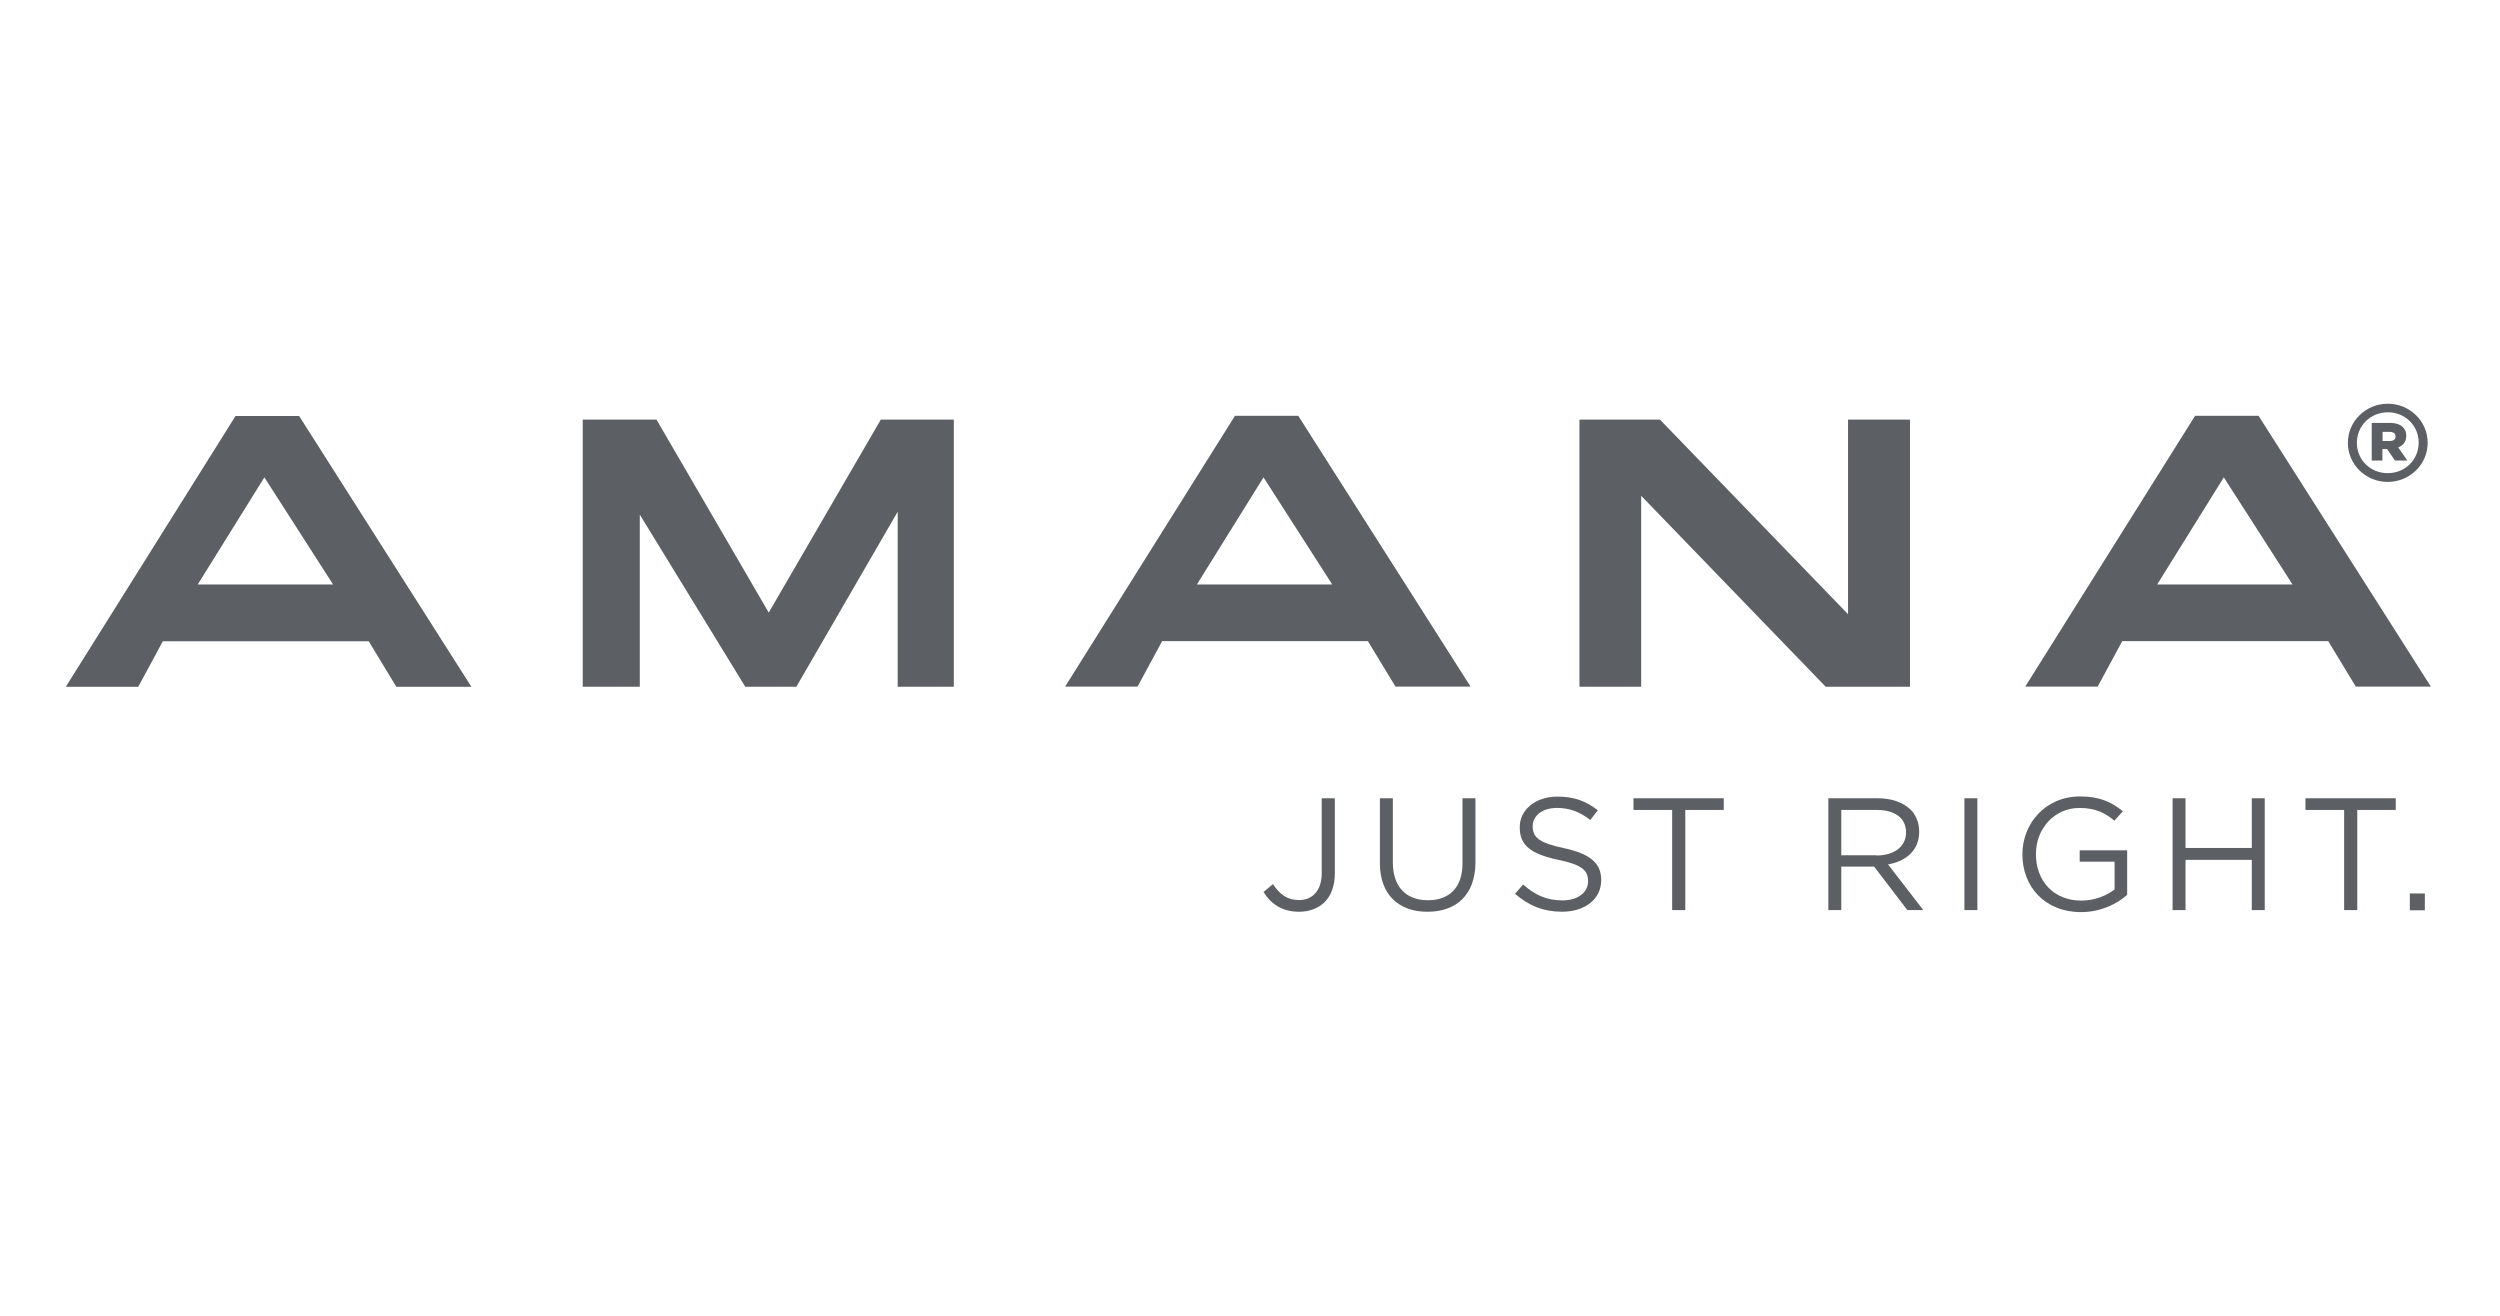 <?xml version="1.0" encoding="UTF-8"?>
<svg xmlns="http://www.w3.org/2000/svg" width="152" height="80" viewBox="0 0 152 80" fill="none">
  <g id="Amana_Logo">
    <path id="Vector" d="M76.822 54.234L77.393 53.756C77.826 54.389 78.26 54.723 78.991 54.723C79.778 54.723 80.36 54.167 80.36 53.09V48.534H81.159V53.078C81.159 53.878 80.919 54.478 80.52 54.867C80.132 55.234 79.607 55.434 78.979 55.434C77.929 55.434 77.256 54.934 76.822 54.234Z" fill="#5C6064"></path>
    <path id="Vector_2" d="M83.898 52.489V48.534H84.686V52.445C84.686 53.912 85.484 54.734 86.82 54.734C88.109 54.734 88.919 53.978 88.919 52.489V48.534H89.707V52.423C89.707 54.401 88.543 55.434 86.797 55.434C85.074 55.445 83.898 54.412 83.898 52.489Z" fill="#5C6064"></path>
    <path id="Vector_3" d="M92.115 54.344L92.606 53.777C93.336 54.422 94.033 54.744 95.002 54.744C95.939 54.744 96.554 54.255 96.554 53.588V53.566C96.554 52.933 96.201 52.577 94.74 52.277C93.131 51.933 92.4 51.433 92.4 50.311V50.288C92.4 49.222 93.371 48.433 94.694 48.433C95.71 48.433 96.441 48.711 97.148 49.266L96.691 49.855C96.041 49.344 95.391 49.122 94.671 49.122C93.759 49.122 93.188 49.611 93.188 50.222V50.244C93.188 50.889 93.542 51.244 95.082 51.566C96.634 51.9 97.353 52.455 97.353 53.488V53.511C97.353 54.677 96.36 55.433 94.968 55.433C93.862 55.433 92.96 55.077 92.115 54.344Z" fill="#5C6064"></path>
    <path id="Vector_4" d="M101.655 49.245H99.316V48.534H104.805V49.245H102.466V55.334H101.667V49.245H101.655Z" fill="#5C6064"></path>
    <path id="Vector_5" d="M111.163 48.534H114.164C115.02 48.534 115.705 48.79 116.149 49.212C116.492 49.545 116.686 50.023 116.686 50.556V50.578C116.686 51.701 115.887 52.367 114.792 52.556L116.937 55.334H115.967L113.947 52.69H113.924H111.95V55.334H111.163V48.534ZM114.095 52.012C115.145 52.012 115.887 51.49 115.887 50.612V50.59C115.887 49.756 115.225 49.245 114.107 49.245H111.95V52.001H114.095V52.012Z" fill="#5C6064"></path>
    <path id="Vector_6" d="M119.436 48.534H120.224V55.334H119.436V48.534Z" fill="#5C6064"></path>
    <path id="Vector_7" d="M122.963 51.956V51.934C122.963 50.067 124.366 48.423 126.467 48.423C127.642 48.423 128.372 48.756 129.068 49.323L128.555 49.9C128.019 49.445 127.414 49.123 126.432 49.123C124.891 49.123 123.785 50.4 123.785 51.911V51.934C123.785 53.556 124.858 54.756 126.546 54.756C127.345 54.756 128.087 54.456 128.566 54.078V52.389H126.443V51.7H129.331V54.411C128.681 54.978 127.71 55.456 126.524 55.456C124.321 55.456 122.963 53.9 122.963 51.956Z" fill="#5C6064"></path>
    <path id="Vector_8" d="M132.093 48.534H132.88V51.556H136.909V48.534H137.696V55.334H136.909V52.279H132.88V55.334H132.093V48.534Z" fill="#5C6064"></path>
    <path id="Vector_9" d="M142.512 49.245H140.172V48.534H145.662V49.245H143.322V55.334H142.523V49.245H142.512Z" fill="#5C6064"></path>
    <path id="Vector_10" d="M146.517 54.323H147.43V55.345H146.517V54.323Z" fill="#5C6064"></path>
    <path id="Vector_11" d="M46.739 37.245L39.915 25.512H35.43V41.755H38.899V31.289L45.313 41.755H48.417L54.58 31.112V41.755H57.992V25.512H53.553L46.739 37.245Z" fill="#5C6064"></path>
    <path id="Vector_12" d="M112.361 37.344L100.926 25.512H96.03V41.755H99.784V30.145L111.003 41.755H116.127V25.512H112.361V37.344Z" fill="#5C6064"></path>
    <path id="Vector_13" d="M14.328 25.28L4 41.757H8.405L9.9 38.99H22.42L24.097 41.757H28.662L18.186 25.291H14.328V25.28ZM12.023 35.535L16.074 29.024L20.251 35.535H12.023Z" fill="#5C6064"></path>
    <path id="Vector_14" d="M137.32 25.28H133.462L123.134 41.745H127.539L129.034 38.979H141.554L143.231 41.745H147.796L137.32 25.28ZM131.157 35.535L135.208 29.024L139.385 35.535H131.157Z" fill="#5C6064"></path>
    <path id="Vector_15" d="M75.087 25.28L64.759 41.745H69.164L70.659 38.979H83.167L84.845 41.745H89.41L78.933 25.28H75.087ZM72.771 35.535L76.822 29.024L80.999 35.535H72.771Z" fill="#5C6064"></path>
    <path id="Vector_16" d="M145.182 24.546C143.835 24.546 142.751 25.613 142.751 26.924V26.935C142.751 28.235 143.835 29.301 145.17 29.301C146.517 29.301 147.602 28.235 147.602 26.924V26.913C147.602 25.613 146.517 24.546 145.182 24.546ZM145.17 28.768C144.121 28.768 143.299 27.957 143.299 26.935V26.924C143.299 25.89 144.121 25.068 145.182 25.068C146.232 25.068 147.054 25.879 147.054 26.901V26.913C147.054 27.957 146.232 28.768 145.17 28.768Z" fill="#5C6064"></path>
    <path id="Vector_17" d="M146.3 26.502V26.491C146.3 26.268 146.231 26.102 146.094 25.968C145.935 25.813 145.673 25.713 145.295 25.713H144.2V28.002H144.851V27.302H145.125H145.136L145.615 28.002H146.368L145.809 27.202C146.106 27.09 146.3 26.857 146.3 26.502ZM145.649 26.546C145.649 26.713 145.524 26.813 145.295 26.813H144.862V26.257H145.284C145.501 26.257 145.649 26.346 145.649 26.535V26.546Z" fill="#5C6064"></path>
  </g>
</svg>
